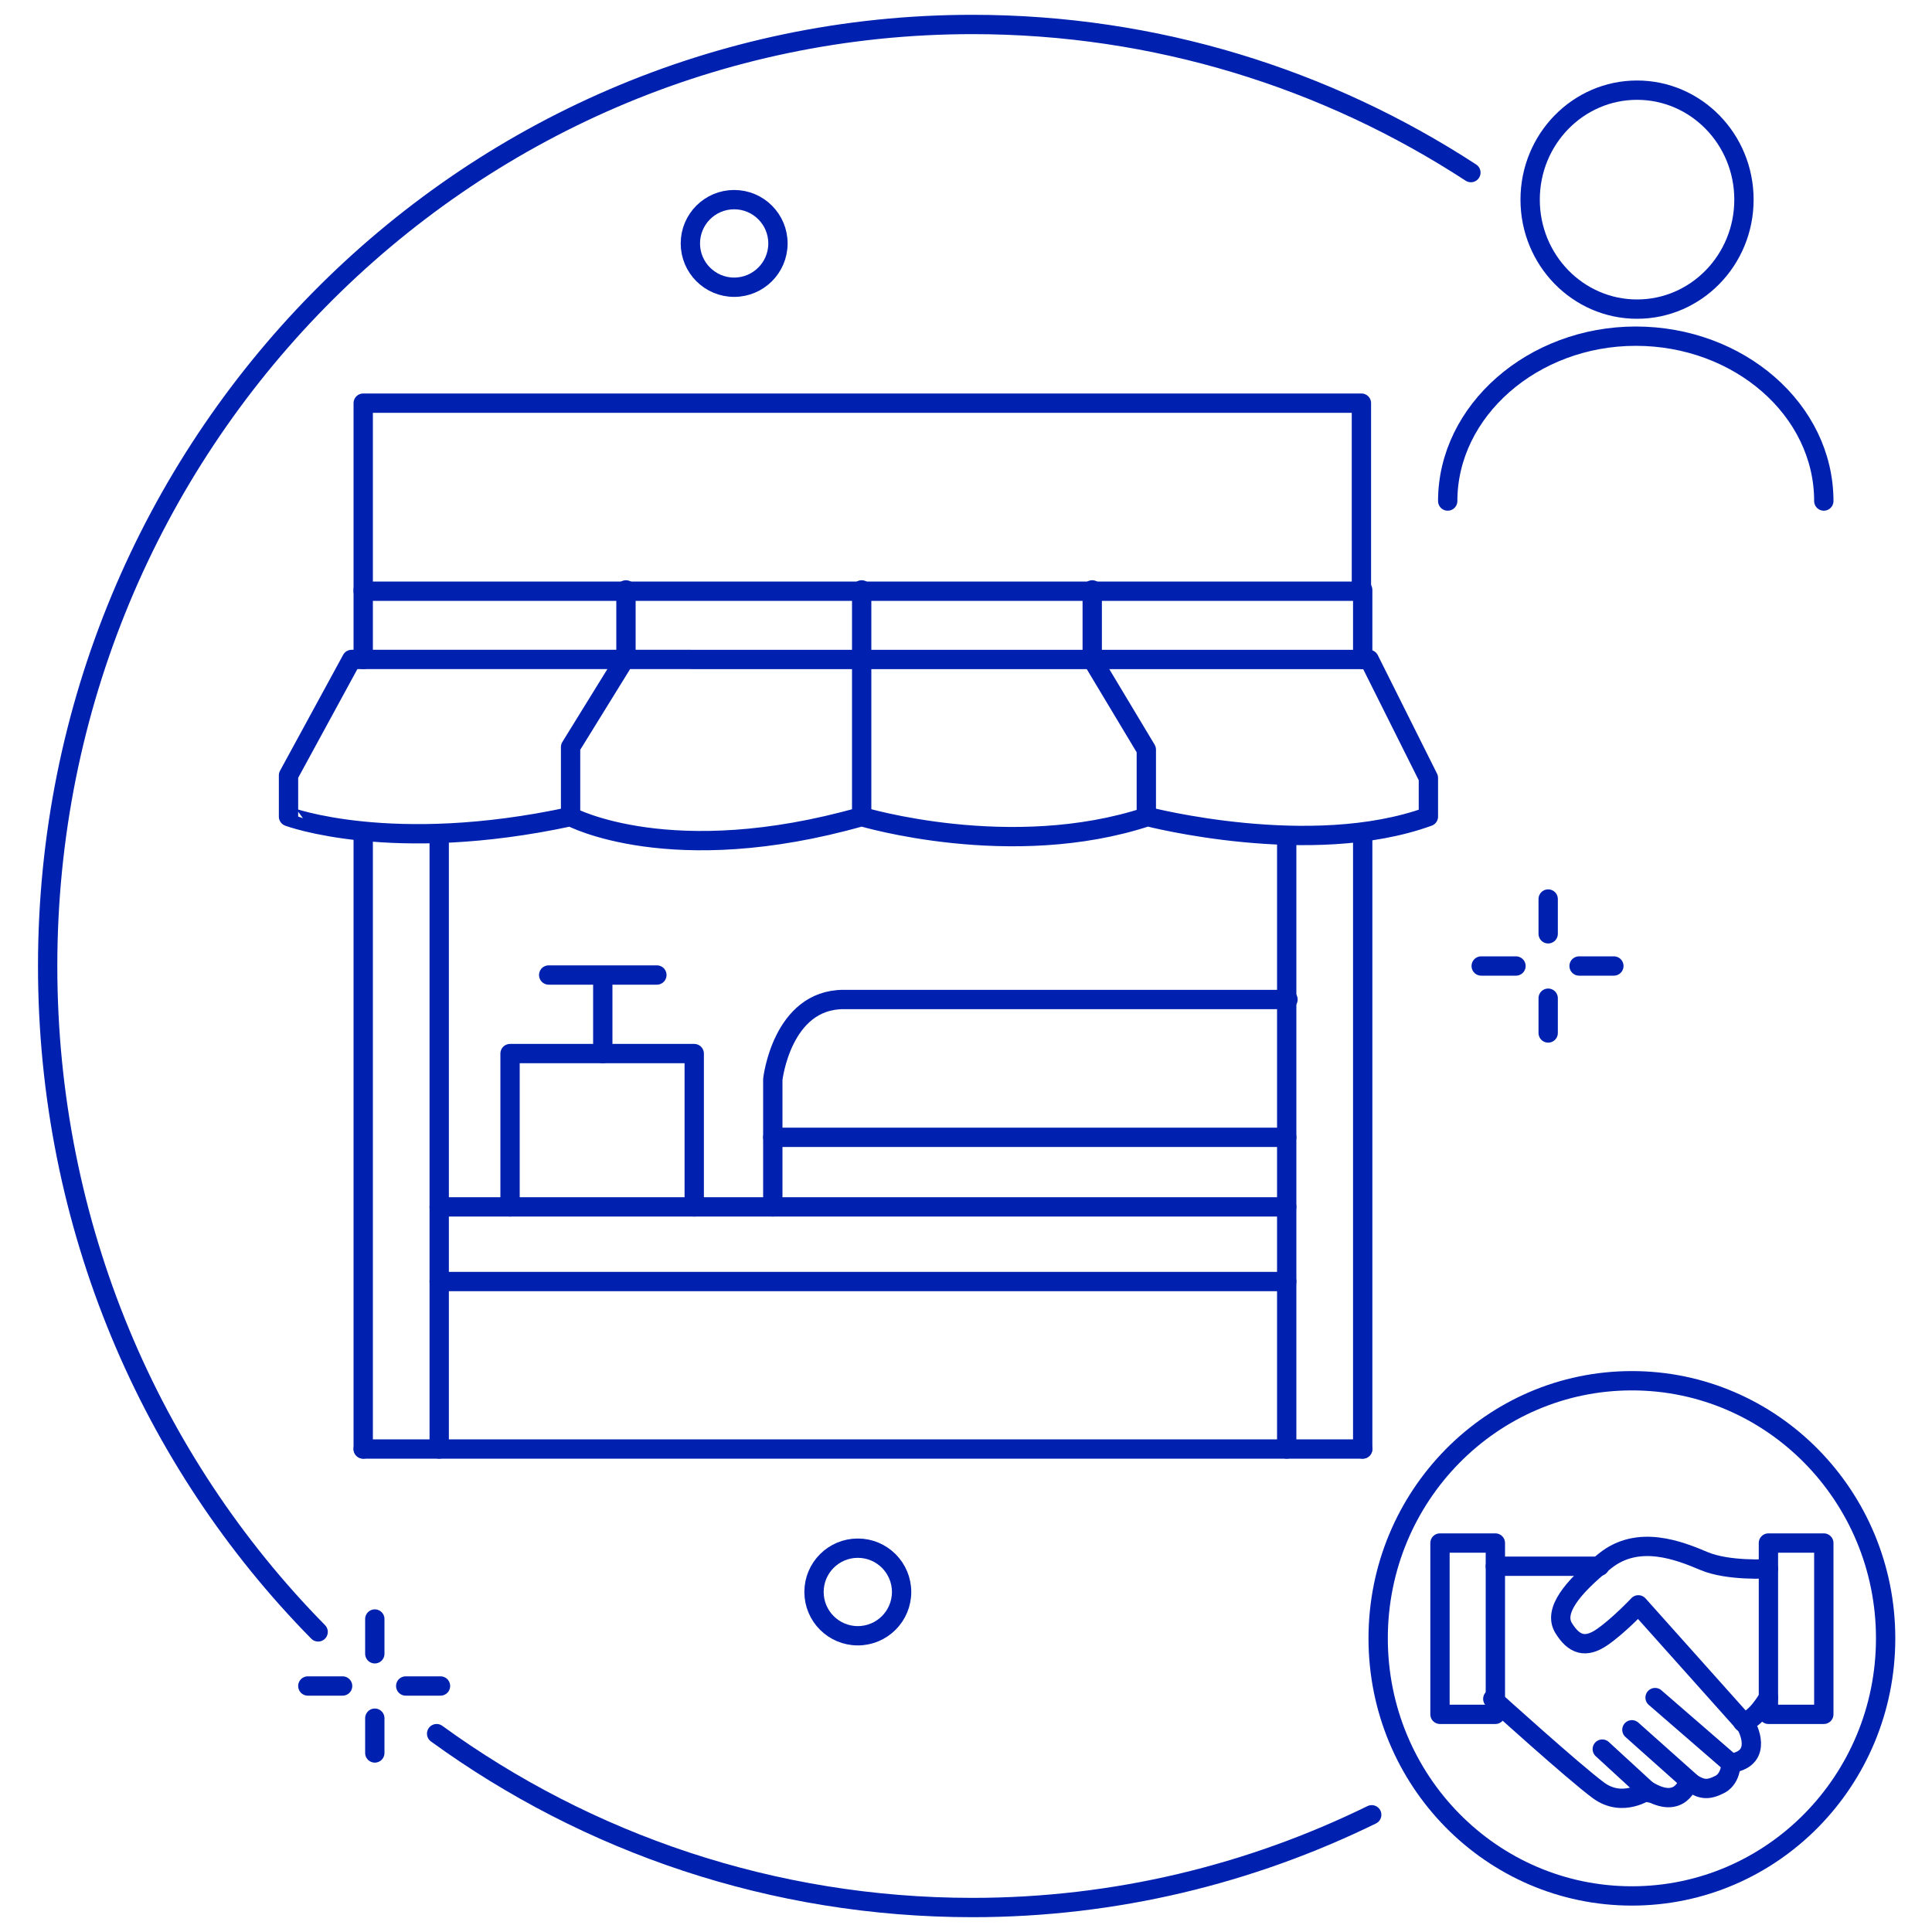 <?xml version="1.0" encoding="utf-8"?>
<!-- Generator: Adobe Illustrator 19.0.0, SVG Export Plug-In . SVG Version: 6.00 Build 0)  -->
<svg version="1.1" id="Layer_1" xmlns="http://www.w3.org/2000/svg" xmlns:xlink="http://www.w3.org/1999/xlink" x="0px" y="0px"  height="150px" width="150px"
	 viewBox="0 0 150 150" style="enable-background:new 0 0 150 150;" xml:space="preserve">
<style type="text/css">
	.st0{fill:none;stroke:#0021AF;stroke-width:1.5;stroke-linecap:round;stroke-linejoin:round;stroke-miterlimit:10;}
</style>
<g>
	<ellipse id="XMLID_44_" class="st0" cx="57" cy="18.9" rx="3.4" ry="3.4"/>
	<ellipse id="XMLID_43_" class="st0" cx="66.6" cy="123.6" rx="3.4" ry="3.4"/>
	<g>
		<line id="XMLID_42_" class="st0" x1="29.1" y1="125.7" x2="29.1" y2="128.4"/>
		<line id="XMLID_41_" class="st0" x1="29.1" y1="133.4" x2="29.1" y2="136.1"/>
		<line id="XMLID_40_" class="st0" x1="34.2" y1="130.9" x2="31.5" y2="130.9"/>
		<line id="XMLID_39_" class="st0" x1="26.6" y1="130.9" x2="23.9" y2="130.9"/>
	</g>
	<g>
		<line id="XMLID_38_" class="st0" x1="120.2" y1="69.8" x2="120.2" y2="72.5"/>
		<line id="XMLID_37_" class="st0" x1="120.2" y1="77.5" x2="120.2" y2="80.2"/>
		<line id="XMLID_36_" class="st0" x1="125.3" y1="75" x2="122.6" y2="75"/>
		<line id="XMLID_35_" class="st0" x1="117.7" y1="75" x2="115" y2="75"/>
	</g>
	<g>
		<ellipse id="XMLID_34_" class="st0" cx="127.1" cy="15.5" rx="8.3" ry="8.5"/>
		<path id="XMLID_33_" class="st0" d="M112.4,38.9c0-7,6.6-12.8,14.6-12.8s14.6,5.7,14.6,12.8"/>
	</g>
	<ellipse id="XMLID_32_" class="st0" cx="126.7" cy="127.2" rx="19.7" ry="20"/>
	<g>
		<line id="XMLID_31_" class="st0" x1="28.2" y1="112.5" x2="105.8" y2="112.5"/>
		<line id="XMLID_30_" class="st0" x1="105.8" y1="112.5" x2="105.8" y2="64.9"/>
		<line id="XMLID_29_" class="st0" x1="99.9" y1="112.5" x2="99.9" y2="64.9"/>
		<line id="XMLID_28_" class="st0" x1="34.1" y1="112.5" x2="34.1" y2="64.9"/>
		<line id="XMLID_27_" class="st0" x1="28.2" y1="112.5" x2="28.2" y2="64.9"/>
		<rect id="XMLID_26_" x="28.2" y="31.3" class="st0" width="77.5" height="14.6"/>
		<path id="XMLID_25_" class="st0" d="M44.3,63.4c0,0,7.8,4.2,22.6,0c0,0,11.6,3.5,22.2,0c0,0,12.7,3.3,21.8,0v-3l-4.6-9.2H27.3
			l-4.9,9v3.2C22.4,63.4,30.4,66.4,44.3,63.4V58l4.2-6.8"/>
		<line id="XMLID_24_" class="st0" x1="66.9" y1="51.2" x2="66.9" y2="63.4"/>
		<polyline id="XMLID_23_" class="st0" points="84.8,51.2 89,58.2 89,63.4 		"/>
		<line id="XMLID_22_" class="st0" x1="34.1" y1="99.5" x2="99.9" y2="99.5"/>
		<line id="XMLID_21_" class="st0" x1="34.1" y1="93.7" x2="99.9" y2="93.7"/>
		<path id="XMLID_20_" class="st0" d="M60,93.7v-9.9c0,0,0.7-6.2,5.5-6.2s34.5,0,34.5,0"/>
		<line id="XMLID_19_" class="st0" x1="60" y1="88.3" x2="99.9" y2="88.3"/>
		<polyline id="XMLID_18_" class="st0" points="53.9,93.7 53.9,81.8 39.6,81.8 39.6,93.7 		"/>
		<line id="XMLID_17_" class="st0" x1="42.6" y1="75.7" x2="51" y2="75.7"/>
		<line id="XMLID_16_" class="st0" x1="46.8" y1="76.5" x2="46.8" y2="81.8"/>
		<line id="XMLID_15_" class="st0" x1="105.8" y1="45.8" x2="105.8" y2="51.2"/>
		<line id="XMLID_14_" class="st0" x1="84.8" y1="45.8" x2="84.8" y2="51.2"/>
		<line id="XMLID_13_" class="st0" x1="66.9" y1="45.8" x2="66.9" y2="51.2"/>
		<line id="XMLID_12_" class="st0" x1="48.6" y1="45.8" x2="48.6" y2="51.2"/>
		<line id="XMLID_11_" class="st0" x1="28.2" y1="45.8" x2="28.2" y2="51.2"/>
	</g>
	<path id="XMLID_10_" class="st0" d="M24.7,126.7c-13-13.2-21-31.5-21-51.7c0-40.4,32.2-73.1,71.8-73.1c14.2,0,27.5,4.2,38.7,11.5"
		/>
	<path id="XMLID_9_" class="st0" d="M106.5,140.9c-9.4,4.6-19.9,7.2-31,7.2c-15.5,0-29.9-5-41.6-13.5"/>
	<g>
		<rect id="XMLID_8_" x="137.3" y="119.8" class="st0" width="4.3" height="13.3"/>
		<rect id="XMLID_7_" x="111.8" y="119.8" class="st0" width="4.3" height="13.3"/>
		<path id="XMLID_6_" class="st0" d="M137.3,121.8c0,0-3.1,0.2-5-0.6s-5.1-2.1-7.7,0c-2.6,2.1-4,3.9-3.2,5.2c0.8,1.3,1.7,1.6,3,0.7
			c1.3-0.9,2.8-2.5,2.8-2.5l8.4,9.4c0,0,1.4,2.5-1.2,2.9c0,0,0,1.3-1,1.7c-1,0.5-1.5,0.2-2.3-0.3c0,0-0.6,2.3-3.2,0.7
			c0,0-1.9,1.4-3.8,0c-1.9-1.4-8.2-7.1-8.2-7.1"/>
		<line id="XMLID_5_" class="st0" x1="124.4" y1="135.8" x2="128.1" y2="139.2"/>
		<line id="XMLID_4_" class="st0" x1="126.7" y1="134.3" x2="131.3" y2="138.4"/>
		<line id="XMLID_3_" class="st0" x1="128.5" y1="131.8" x2="134.5" y2="137"/>
		<path id="XMLID_2_" class="st0" d="M137.3,131.8c0,0-1,1.8-2,1.9"/>
		<line id="XMLID_1_" class="st0" x1="116.1" y1="121.6" x2="124.2" y2="121.6"/>
	</g>
</g>
</svg>

